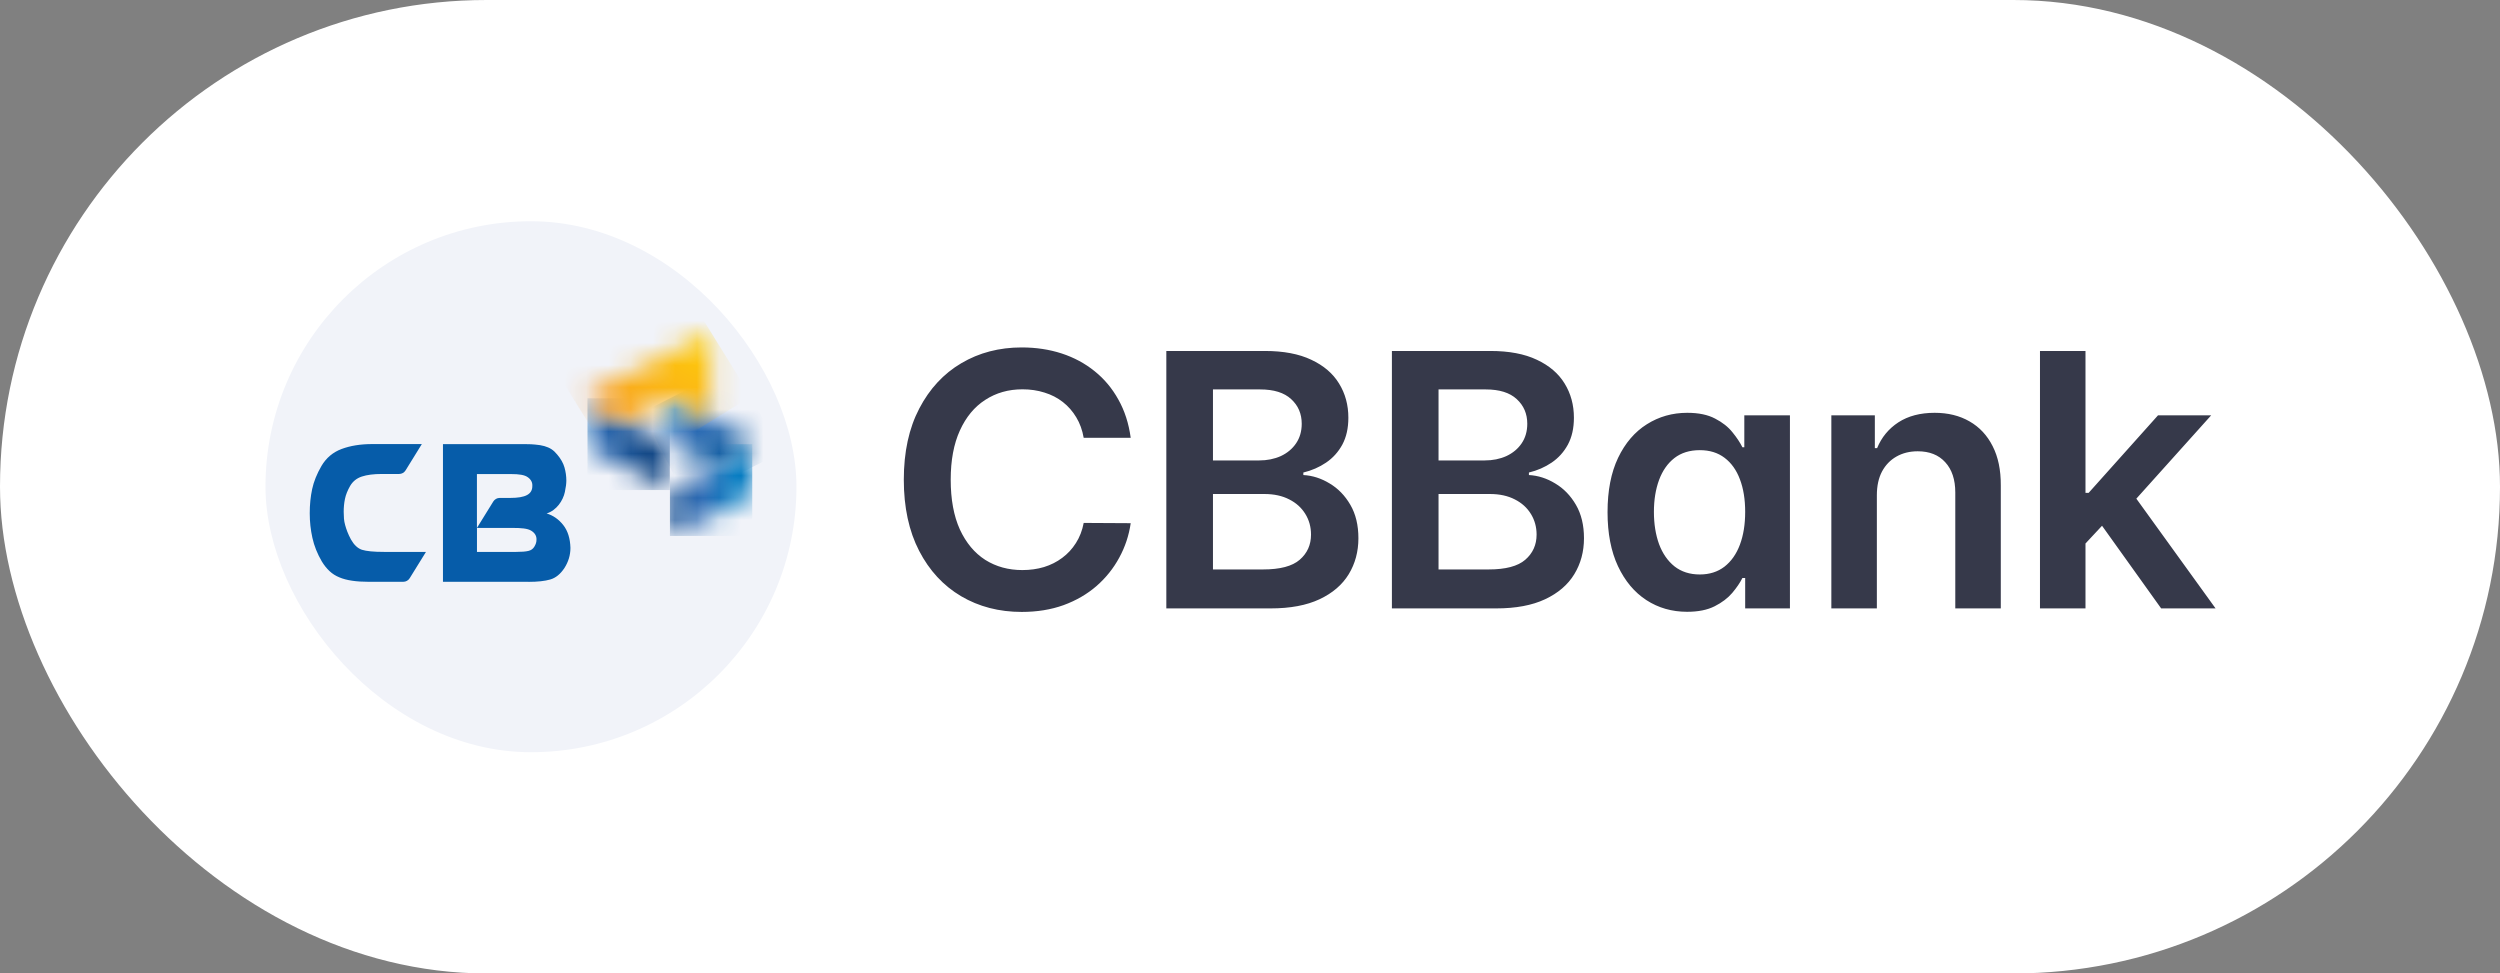<svg width="113" height="44" viewBox="0 0 113 44" fill="none" xmlns="http://www.w3.org/2000/svg">
<rect x="0" y="0" width="113" height="44" fill="#808080" stroke="none"/>
<rect width="113" height="44" rx="22" fill="white"/>
<rect x="12" y="10" width="24" height="24" rx="12" fill="#F1F3F9"/>
<mask id="mask0_528_706" style="mask-type:luminance" maskUnits="userSpaceOnUse" x="26" y="18" width="5" height="5">
<path d="M26.557 18.002V20.077C26.557 20.204 26.627 20.325 26.748 20.385L30.278 22.15V20.075L28.203 19.038L26.746 18.31C26.625 18.25 26.557 18.127 26.555 18L26.557 18.002Z" fill="white"/>
</mask>
<g mask="url(#mask0_528_706)">
<path d="M30.276 18.002H26.555V22.15H30.276V18.002Z" fill="url(#paint0_linear_528_706)"/>
</g>
<mask id="mask1_528_706" style="mask-type:luminance" maskUnits="userSpaceOnUse" x="30" y="18" width="5" height="4">
<path d="M30.281 20.077L32.356 21.115L33.813 20.387C33.934 20.327 34.004 20.204 34.004 20.077C34.004 20.025 33.992 19.972 33.968 19.922C33.934 19.855 33.882 19.801 33.813 19.767L30.283 18.002V20.077H30.281Z" fill="white"/>
</mask>
<g mask="url(#mask1_528_706)">
<path d="M33.237 16.496L29.023 18.643L31.049 22.619L35.263 20.472L33.237 16.496Z" fill="url(#paint1_linear_528_706)"/>
</g>
<mask id="mask2_528_706" style="mask-type:luminance" maskUnits="userSpaceOnUse" x="30" y="20" width="5" height="5">
<path d="M34.004 20.078C34.004 20.205 33.934 20.328 33.813 20.388L32.356 21.116L30.281 22.153V24.228L33.811 22.463C33.932 22.403 34.002 22.28 34.002 22.153V20.078H34.004Z" fill="white"/>
</mask>
<g mask="url(#mask2_528_706)">
<path d="M34.002 20.078H30.281V24.226H34.002V20.078Z" fill="url(#paint2_linear_528_706)"/>
</g>
<mask id="mask3_528_706" style="mask-type:luminance" maskUnits="userSpaceOnUse" x="26" y="15" width="7" height="5">
<path d="M30.276 15.927L26.746 17.692C26.68 17.726 26.625 17.78 26.591 17.847C26.567 17.897 26.555 17.95 26.555 18.002C26.555 18.129 26.625 18.252 26.746 18.312L28.203 19.04L30.278 18.002L32.133 18.931V15L30.278 15.927H30.276Z" fill="white"/>
</mask>
<g mask="url(#mask3_528_706)">
<path d="M30.582 12.508L24.742 16.123L28.095 21.54L33.935 17.924L30.582 12.508Z" fill="url(#paint3_radial_528_706)"/>
</g>
<path fill-rule="evenodd" clip-rule="evenodd" d="M21.559 23.86V24.946H23.33C23.576 24.946 23.761 24.932 23.886 24.901C24.005 24.873 24.094 24.809 24.156 24.704C24.219 24.599 24.249 24.501 24.249 24.408C24.261 24.233 24.18 24.092 24.013 23.989C23.844 23.884 23.56 23.862 23.155 23.862H21.561L21.559 23.86ZM21.559 23.86L22.297 22.667C22.359 22.567 22.468 22.506 22.587 22.506H23.064C23.407 22.506 23.659 22.464 23.82 22.377C23.981 22.291 24.061 22.157 24.061 21.976C24.073 21.811 24.005 21.676 23.856 21.571C23.709 21.464 23.457 21.428 23.105 21.428H21.557V23.86H21.559ZM23.89 26.298H20.022V20.076H23.806C24.001 20.076 24.029 20.082 24.186 20.094C24.343 20.107 24.483 20.129 24.603 20.163C24.724 20.197 24.833 20.244 24.926 20.304C25.018 20.364 25.105 20.445 25.184 20.544C25.347 20.735 25.458 20.93 25.514 21.126C25.57 21.323 25.599 21.523 25.599 21.726C25.599 21.789 25.593 21.861 25.583 21.946C25.57 22.031 25.554 22.127 25.532 22.238C25.45 22.627 25.157 23.068 24.708 23.209C25.002 23.296 25.252 23.471 25.458 23.731C25.663 23.991 25.772 24.335 25.784 24.765C25.784 25.087 25.693 25.391 25.512 25.675C25.329 25.951 25.115 26.124 24.871 26.193C24.628 26.264 24.301 26.3 23.888 26.3L23.89 26.298ZM17.357 24.946H19.254L18.519 26.134C18.456 26.237 18.344 26.298 18.225 26.298H16.675C16.389 26.298 16.138 26.282 15.918 26.249C15.698 26.217 15.505 26.167 15.338 26.096C15.171 26.028 15.021 25.933 14.895 25.814C14.768 25.695 14.651 25.55 14.546 25.377C14.342 25.028 14.201 24.674 14.121 24.313C14.04 23.951 14 23.58 14 23.199C14 22.818 14.036 22.45 14.109 22.109C14.181 21.771 14.322 21.42 14.53 21.061C14.745 20.697 15.048 20.441 15.441 20.294C15.833 20.147 16.295 20.072 16.823 20.072H19.067L18.332 21.261C18.269 21.364 18.158 21.424 18.038 21.424H17.254C16.889 21.424 16.591 21.462 16.357 21.539C16.123 21.616 15.948 21.757 15.827 21.962C15.709 22.168 15.63 22.365 15.592 22.552C15.553 22.74 15.535 22.933 15.535 23.135C15.535 23.25 15.539 23.352 15.547 23.445C15.555 23.538 15.573 23.632 15.6 23.731C15.626 23.828 15.66 23.93 15.7 24.035C15.741 24.14 15.795 24.257 15.862 24.382C15.999 24.625 16.164 24.783 16.357 24.849C16.563 24.914 16.895 24.946 17.355 24.946H17.357Z" fill="#065CA9"/>
<path d="M51.108 19.79H48.983C48.922 19.441 48.811 19.133 48.648 18.864C48.485 18.591 48.282 18.36 48.04 18.171C47.797 17.981 47.521 17.839 47.21 17.744C46.903 17.646 46.572 17.597 46.216 17.597C45.583 17.597 45.023 17.756 44.534 18.074C44.045 18.388 43.663 18.85 43.386 19.46C43.11 20.066 42.972 20.807 42.972 21.682C42.972 22.572 43.11 23.322 43.386 23.932C43.667 24.538 44.049 24.996 44.534 25.307C45.023 25.614 45.581 25.767 46.21 25.767C46.559 25.767 46.885 25.722 47.188 25.631C47.494 25.536 47.769 25.398 48.011 25.216C48.258 25.034 48.464 24.811 48.631 24.546C48.801 24.28 48.919 23.977 48.983 23.636L51.108 23.648C51.028 24.201 50.856 24.72 50.591 25.204C50.33 25.689 49.987 26.117 49.562 26.489C49.138 26.856 48.642 27.144 48.074 27.352C47.506 27.557 46.875 27.659 46.182 27.659C45.159 27.659 44.246 27.422 43.443 26.949C42.64 26.475 42.008 25.792 41.545 24.898C41.083 24.004 40.852 22.932 40.852 21.682C40.852 20.428 41.085 19.356 41.551 18.466C42.017 17.572 42.651 16.888 43.455 16.415C44.258 15.941 45.167 15.704 46.182 15.704C46.83 15.704 47.432 15.796 47.989 15.977C48.545 16.159 49.042 16.426 49.477 16.778C49.913 17.127 50.271 17.555 50.551 18.062C50.835 18.566 51.021 19.142 51.108 19.79ZM52.718 27.5V15.864H57.173C58.014 15.864 58.713 15.996 59.27 16.261C59.83 16.523 60.249 16.881 60.525 17.335C60.806 17.79 60.946 18.305 60.946 18.881C60.946 19.354 60.855 19.759 60.673 20.097C60.491 20.43 60.247 20.701 59.94 20.909C59.633 21.117 59.29 21.267 58.911 21.358V21.472C59.324 21.494 59.72 21.621 60.099 21.852C60.482 22.079 60.794 22.401 61.036 22.818C61.279 23.235 61.4 23.739 61.4 24.329C61.4 24.932 61.254 25.474 60.963 25.954C60.671 26.432 60.232 26.809 59.645 27.085C59.057 27.362 58.319 27.5 57.429 27.5H52.718ZM54.826 25.739H57.093C57.858 25.739 58.41 25.593 58.747 25.301C59.088 25.006 59.258 24.627 59.258 24.165C59.258 23.82 59.173 23.509 59.002 23.233C58.832 22.953 58.59 22.733 58.275 22.574C57.961 22.411 57.586 22.329 57.15 22.329H54.826V25.739ZM54.826 20.812H56.911C57.275 20.812 57.603 20.746 57.895 20.614C58.186 20.477 58.415 20.286 58.582 20.04C58.752 19.79 58.838 19.494 58.838 19.153C58.838 18.703 58.679 18.331 58.36 18.04C58.046 17.748 57.578 17.602 56.957 17.602H54.826V20.812ZM62.914 27.5V15.864H67.368C68.209 15.864 68.908 15.996 69.465 16.261C70.026 16.523 70.444 16.881 70.721 17.335C71.001 17.79 71.141 18.305 71.141 18.881C71.141 19.354 71.05 19.759 70.868 20.097C70.687 20.43 70.442 20.701 70.136 20.909C69.829 21.117 69.486 21.267 69.107 21.358V21.472C69.52 21.494 69.916 21.621 70.295 21.852C70.677 22.079 70.99 22.401 71.232 22.818C71.475 23.235 71.596 23.739 71.596 24.329C71.596 24.932 71.45 25.474 71.158 25.954C70.867 26.432 70.427 26.809 69.84 27.085C69.253 27.362 68.514 27.5 67.624 27.5H62.914ZM65.022 25.739H67.289C68.054 25.739 68.605 25.593 68.942 25.301C69.283 25.006 69.454 24.627 69.454 24.165C69.454 23.82 69.368 23.509 69.198 23.233C69.028 22.953 68.785 22.733 68.471 22.574C68.156 22.411 67.781 22.329 67.346 22.329H65.022V25.739ZM65.022 20.812H67.107C67.471 20.812 67.798 20.746 68.09 20.614C68.382 20.477 68.611 20.286 68.778 20.04C68.948 19.79 69.033 19.494 69.033 19.153C69.033 18.703 68.874 18.331 68.556 18.04C68.242 17.748 67.774 17.602 67.153 17.602H65.022V20.812ZM76.257 27.653C75.572 27.653 74.958 27.477 74.416 27.125C73.875 26.773 73.447 26.261 73.132 25.591C72.818 24.921 72.661 24.106 72.661 23.148C72.661 22.178 72.82 21.36 73.138 20.693C73.46 20.023 73.894 19.517 74.439 19.176C74.985 18.831 75.593 18.659 76.263 18.659C76.774 18.659 77.195 18.746 77.524 18.921C77.854 19.091 78.115 19.297 78.308 19.54C78.502 19.778 78.651 20.004 78.757 20.216H78.843V18.773H80.905V27.5H78.882V26.125H78.757C78.651 26.337 78.498 26.562 78.297 26.801C78.096 27.036 77.831 27.237 77.502 27.403C77.172 27.57 76.757 27.653 76.257 27.653ZM76.831 25.966C77.267 25.966 77.638 25.849 77.945 25.614C78.252 25.375 78.485 25.044 78.644 24.619C78.803 24.195 78.882 23.701 78.882 23.136C78.882 22.572 78.803 22.081 78.644 21.665C78.488 21.248 78.257 20.924 77.951 20.693C77.647 20.462 77.274 20.347 76.831 20.347C76.373 20.347 75.99 20.466 75.683 20.704C75.377 20.943 75.146 21.273 74.99 21.693C74.835 22.114 74.757 22.595 74.757 23.136C74.757 23.682 74.835 24.169 74.99 24.597C75.149 25.021 75.382 25.356 75.689 25.602C76 25.845 76.38 25.966 76.831 25.966ZM84.834 22.386V27.5H82.777V18.773H84.743V20.256H84.845C85.046 19.767 85.366 19.379 85.805 19.091C86.248 18.803 86.796 18.659 87.447 18.659C88.049 18.659 88.574 18.788 89.021 19.046C89.472 19.303 89.82 19.676 90.067 20.165C90.317 20.653 90.44 21.246 90.436 21.943V27.5H88.379V22.261C88.379 21.678 88.228 21.222 87.924 20.892C87.625 20.562 87.21 20.398 86.68 20.398C86.32 20.398 86 20.477 85.72 20.636C85.444 20.792 85.226 21.017 85.067 21.312C84.911 21.608 84.834 21.966 84.834 22.386ZM94.082 24.761L94.076 22.278H94.406L97.542 18.773H99.945L96.088 23.068H95.661L94.082 24.761ZM92.207 27.5V15.864H94.264V27.5H92.207ZM97.684 27.5L94.843 23.528L96.23 22.079L100.144 27.5H97.684Z" fill="#36394A"/>
<defs>
<linearGradient id="paint0_linear_528_706" x1="25.501" y1="21.036" x2="29.194" y2="21.036" gradientUnits="userSpaceOnUse">
<stop stop-color="#047BC1"/>
<stop offset="0.4" stop-color="#2D6CB5"/>
<stop offset="1" stop-color="#144987"/>
</linearGradient>
<linearGradient id="paint1_linear_528_706" x1="31.436" y1="17.686" x2="33.116" y2="20.983" gradientUnits="userSpaceOnUse">
<stop stop-color="#047BC1"/>
<stop offset="0.4" stop-color="#2D6CB5"/>
<stop offset="1" stop-color="#005297"/>
</linearGradient>
<linearGradient id="paint2_linear_528_706" x1="33.242" y1="22.699" x2="29.572" y2="22.699" gradientUnits="userSpaceOnUse">
<stop stop-color="#047BC1"/>
<stop offset="0.4" stop-color="#2D6CB5"/>
<stop offset="1" stop-color="#144987"/>
</linearGradient>
<radialGradient id="paint3_radial_528_706" cx="0" cy="0" r="1" gradientUnits="userSpaceOnUse" gradientTransform="translate(32.075 15.019) rotate(148.24) scale(6.278)">
<stop stop-color="#FECF07"/>
<stop offset="0.7" stop-color="#FAAD1A"/>
<stop offset="1" stop-color="#F79420"/>
</radialGradient>
</defs>
</svg>
